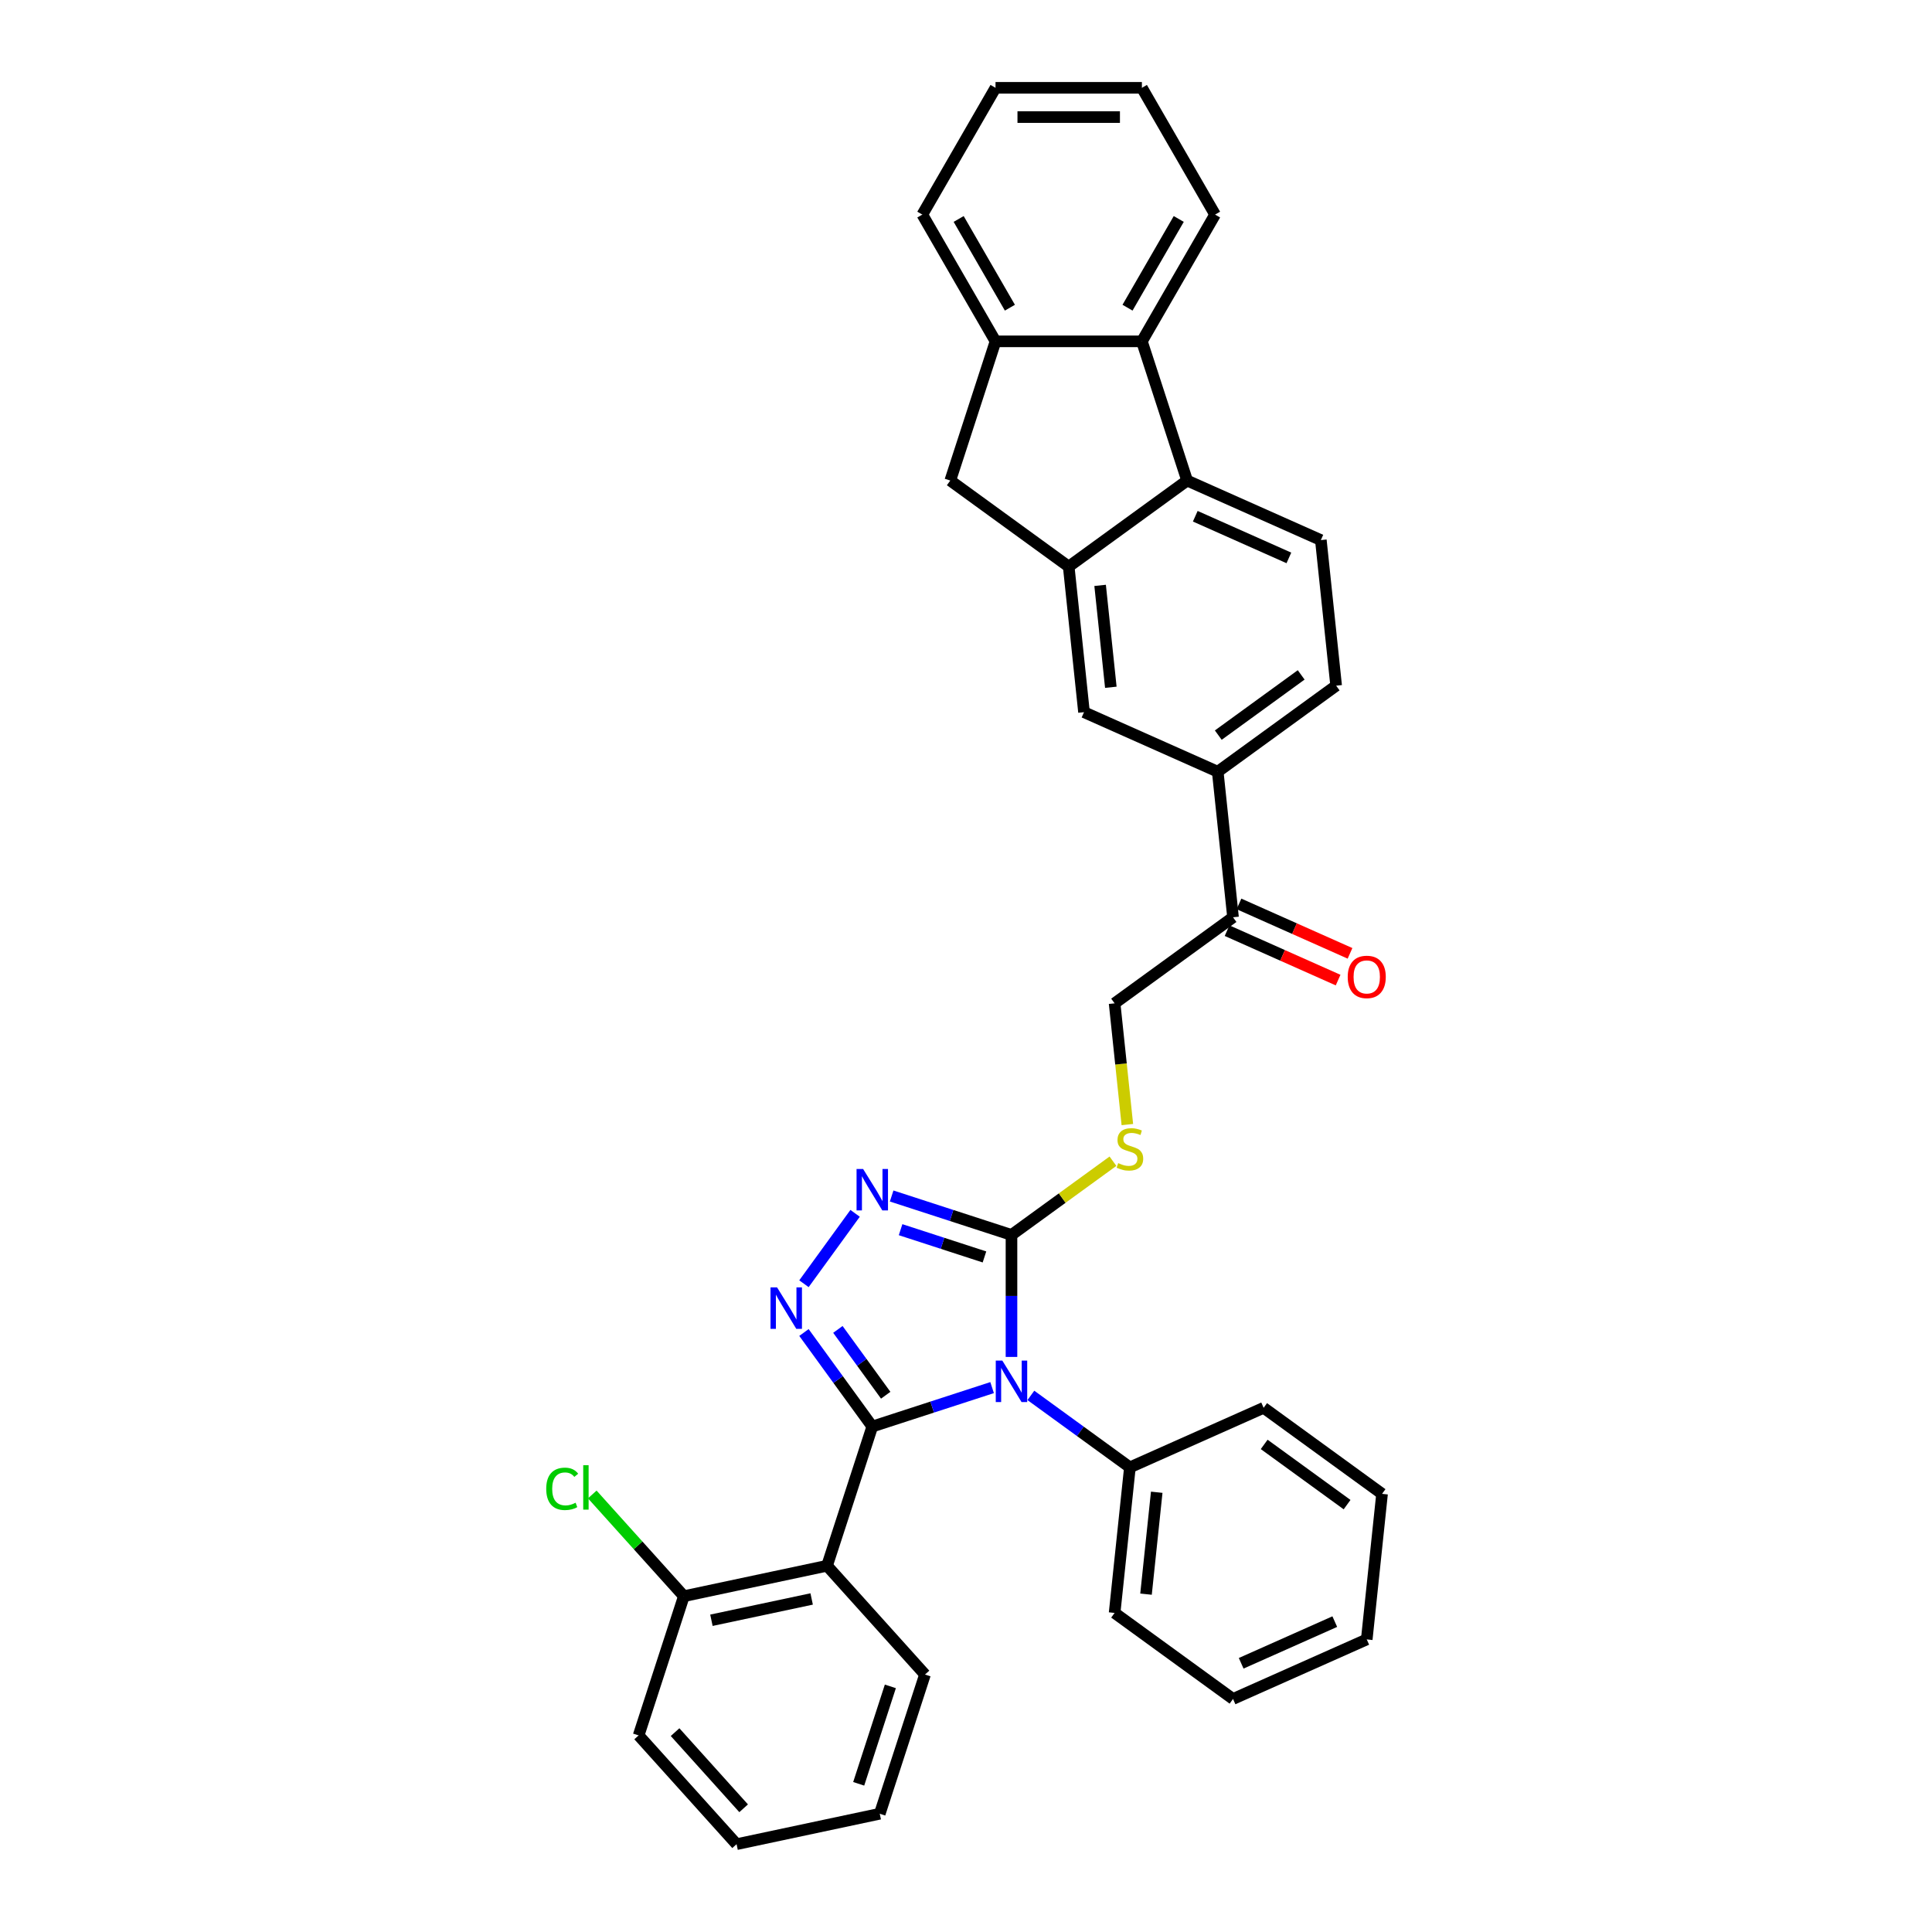 <?xml version='1.0' encoding='iso-8859-1'?>
<svg version='1.1' baseProfile='full'
              xmlns='http://www.w3.org/2000/svg'
                      xmlns:rdkit='http://www.rdkit.org/xml'
                      xmlns:xlink='http://www.w3.org/1999/xlink'
                  xml:space='preserve'
width='1000px' height='1000px' viewBox='0 0 1000 1000'>
<!-- END OF HEADER -->
<rect style='opacity:1.0;fill:#FFFFFF;stroke:none' width='1000' height='1000' x='0' y='0'> </rect>
<path class='bond-0' d='M 451.488,738.377 L 482.5,728.301' style='fill:none;fill-rule:evenodd;stroke:#000000;stroke-width:6px;stroke-linecap:butt;stroke-linejoin:miter;stroke-opacity:1' />
<path class='bond-0' d='M 482.5,728.301 L 513.513,718.224' style='fill:none;fill-rule:evenodd;stroke:#0000FF;stroke-width:6px;stroke-linecap:butt;stroke-linejoin:miter;stroke-opacity:1' />
<path class='bond-1' d='M 451.488,738.377 L 433.807,714.041' style='fill:none;fill-rule:evenodd;stroke:#000000;stroke-width:6px;stroke-linecap:butt;stroke-linejoin:miter;stroke-opacity:1' />
<path class='bond-1' d='M 433.807,714.041 L 416.125,689.705' style='fill:none;fill-rule:evenodd;stroke:#0000FF;stroke-width:6px;stroke-linecap:butt;stroke-linejoin:miter;stroke-opacity:1' />
<path class='bond-1' d='M 458.442,722.17 L 446.065,705.135' style='fill:none;fill-rule:evenodd;stroke:#000000;stroke-width:6px;stroke-linecap:butt;stroke-linejoin:miter;stroke-opacity:1' />
<path class='bond-1' d='M 446.065,705.135 L 433.689,688.099' style='fill:none;fill-rule:evenodd;stroke:#0000FF;stroke-width:6px;stroke-linecap:butt;stroke-linejoin:miter;stroke-opacity:1' />
<path class='bond-4' d='M 451.488,738.377 L 428.075,810.433' style='fill:none;fill-rule:evenodd;stroke:#000000;stroke-width:6px;stroke-linecap:butt;stroke-linejoin:miter;stroke-opacity:1' />
<path class='bond-2' d='M 523.544,702.343 L 523.544,670.772' style='fill:none;fill-rule:evenodd;stroke:#0000FF;stroke-width:6px;stroke-linecap:butt;stroke-linejoin:miter;stroke-opacity:1' />
<path class='bond-2' d='M 523.544,670.772 L 523.544,639.201' style='fill:none;fill-rule:evenodd;stroke:#000000;stroke-width:6px;stroke-linecap:butt;stroke-linejoin:miter;stroke-opacity:1' />
<path class='bond-14' d='M 533.575,722.253 L 559.207,740.876' style='fill:none;fill-rule:evenodd;stroke:#0000FF;stroke-width:6px;stroke-linecap:butt;stroke-linejoin:miter;stroke-opacity:1' />
<path class='bond-14' d='M 559.207,740.876 L 584.838,759.498' style='fill:none;fill-rule:evenodd;stroke:#000000;stroke-width:6px;stroke-linecap:butt;stroke-linejoin:miter;stroke-opacity:1' />
<path class='bond-3' d='M 416.125,664.461 L 442.6,628.021' style='fill:none;fill-rule:evenodd;stroke:#0000FF;stroke-width:6px;stroke-linecap:butt;stroke-linejoin:miter;stroke-opacity:1' />
<path class='bond-10' d='M 523.544,639.201 L 549.804,620.121' style='fill:none;fill-rule:evenodd;stroke:#000000;stroke-width:6px;stroke-linecap:butt;stroke-linejoin:miter;stroke-opacity:1' />
<path class='bond-10' d='M 549.804,620.121 L 576.065,601.042' style='fill:none;fill-rule:evenodd;stroke:#CCCC00;stroke-width:6px;stroke-linecap:butt;stroke-linejoin:miter;stroke-opacity:1' />
<path class='bond-34' d='M 523.544,639.201 L 492.531,629.124' style='fill:none;fill-rule:evenodd;stroke:#000000;stroke-width:6px;stroke-linecap:butt;stroke-linejoin:miter;stroke-opacity:1' />
<path class='bond-34' d='M 492.531,629.124 L 461.519,619.048' style='fill:none;fill-rule:evenodd;stroke:#0000FF;stroke-width:6px;stroke-linecap:butt;stroke-linejoin:miter;stroke-opacity:1' />
<path class='bond-34' d='M 509.558,650.589 L 487.849,643.535' style='fill:none;fill-rule:evenodd;stroke:#000000;stroke-width:6px;stroke-linecap:butt;stroke-linejoin:miter;stroke-opacity:1' />
<path class='bond-34' d='M 487.849,643.535 L 466.14,636.482' style='fill:none;fill-rule:evenodd;stroke:#0000FF;stroke-width:6px;stroke-linecap:butt;stroke-linejoin:miter;stroke-opacity:1' />
<path class='bond-16' d='M 428.075,810.433 L 353.967,826.186' style='fill:none;fill-rule:evenodd;stroke:#000000;stroke-width:6px;stroke-linecap:butt;stroke-linejoin:miter;stroke-opacity:1' />
<path class='bond-16' d='M 420.109,827.618 L 368.233,838.645' style='fill:none;fill-rule:evenodd;stroke:#000000;stroke-width:6px;stroke-linecap:butt;stroke-linejoin:miter;stroke-opacity:1' />
<path class='bond-21' d='M 428.075,810.433 L 478.771,866.737' style='fill:none;fill-rule:evenodd;stroke:#000000;stroke-width:6px;stroke-linecap:butt;stroke-linejoin:miter;stroke-opacity:1' />
<path class='bond-5' d='M 553.16,293.271 L 561.08,368.62' style='fill:none;fill-rule:evenodd;stroke:#000000;stroke-width:6px;stroke-linecap:butt;stroke-linejoin:miter;stroke-opacity:1' />
<path class='bond-5' d='M 569.418,302.99 L 574.962,355.734' style='fill:none;fill-rule:evenodd;stroke:#000000;stroke-width:6px;stroke-linecap:butt;stroke-linejoin:miter;stroke-opacity:1' />
<path class='bond-9' d='M 553.16,293.271 L 491.866,248.738' style='fill:none;fill-rule:evenodd;stroke:#000000;stroke-width:6px;stroke-linecap:butt;stroke-linejoin:miter;stroke-opacity:1' />
<path class='bond-37' d='M 553.16,293.271 L 614.455,248.738' style='fill:none;fill-rule:evenodd;stroke:#000000;stroke-width:6px;stroke-linecap:butt;stroke-linejoin:miter;stroke-opacity:1' />
<path class='bond-6' d='M 614.455,248.738 L 683.669,279.554' style='fill:none;fill-rule:evenodd;stroke:#000000;stroke-width:6px;stroke-linecap:butt;stroke-linejoin:miter;stroke-opacity:1' />
<path class='bond-6' d='M 618.674,267.203 L 667.123,288.774' style='fill:none;fill-rule:evenodd;stroke:#000000;stroke-width:6px;stroke-linecap:butt;stroke-linejoin:miter;stroke-opacity:1' />
<path class='bond-7' d='M 614.455,248.738 L 591.042,176.682' style='fill:none;fill-rule:evenodd;stroke:#000000;stroke-width:6px;stroke-linecap:butt;stroke-linejoin:miter;stroke-opacity:1' />
<path class='bond-22' d='M 591.042,176.682 L 628.924,111.068' style='fill:none;fill-rule:evenodd;stroke:#000000;stroke-width:6px;stroke-linecap:butt;stroke-linejoin:miter;stroke-opacity:1' />
<path class='bond-22' d='M 583.602,159.263 L 610.119,113.334' style='fill:none;fill-rule:evenodd;stroke:#000000;stroke-width:6px;stroke-linecap:butt;stroke-linejoin:miter;stroke-opacity:1' />
<path class='bond-38' d='M 591.042,176.682 L 515.278,176.682' style='fill:none;fill-rule:evenodd;stroke:#000000;stroke-width:6px;stroke-linecap:butt;stroke-linejoin:miter;stroke-opacity:1' />
<path class='bond-8' d='M 515.278,176.682 L 491.866,248.738' style='fill:none;fill-rule:evenodd;stroke:#000000;stroke-width:6px;stroke-linecap:butt;stroke-linejoin:miter;stroke-opacity:1' />
<path class='bond-23' d='M 515.278,176.682 L 477.396,111.068' style='fill:none;fill-rule:evenodd;stroke:#000000;stroke-width:6px;stroke-linecap:butt;stroke-linejoin:miter;stroke-opacity:1' />
<path class='bond-23' d='M 522.719,159.263 L 496.201,113.334' style='fill:none;fill-rule:evenodd;stroke:#000000;stroke-width:6px;stroke-linecap:butt;stroke-linejoin:miter;stroke-opacity:1' />
<path class='bond-17' d='M 583.515,582.076 L 580.217,550.697' style='fill:none;fill-rule:evenodd;stroke:#CCCC00;stroke-width:6px;stroke-linecap:butt;stroke-linejoin:miter;stroke-opacity:1' />
<path class='bond-17' d='M 580.217,550.697 L 576.919,519.319' style='fill:none;fill-rule:evenodd;stroke:#000000;stroke-width:6px;stroke-linecap:butt;stroke-linejoin:miter;stroke-opacity:1' />
<path class='bond-11' d='M 561.08,368.62 L 630.294,399.436' style='fill:none;fill-rule:evenodd;stroke:#000000;stroke-width:6px;stroke-linecap:butt;stroke-linejoin:miter;stroke-opacity:1' />
<path class='bond-12' d='M 630.294,399.436 L 638.213,474.785' style='fill:none;fill-rule:evenodd;stroke:#000000;stroke-width:6px;stroke-linecap:butt;stroke-linejoin:miter;stroke-opacity:1' />
<path class='bond-18' d='M 630.294,399.436 L 691.588,354.903' style='fill:none;fill-rule:evenodd;stroke:#000000;stroke-width:6px;stroke-linecap:butt;stroke-linejoin:miter;stroke-opacity:1' />
<path class='bond-18' d='M 630.581,380.497 L 673.487,349.324' style='fill:none;fill-rule:evenodd;stroke:#000000;stroke-width:6px;stroke-linecap:butt;stroke-linejoin:miter;stroke-opacity:1' />
<path class='bond-13' d='M 683.669,279.554 L 691.588,354.903' style='fill:none;fill-rule:evenodd;stroke:#000000;stroke-width:6px;stroke-linecap:butt;stroke-linejoin:miter;stroke-opacity:1' />
<path class='bond-24' d='M 584.838,759.498 L 576.919,834.847' style='fill:none;fill-rule:evenodd;stroke:#000000;stroke-width:6px;stroke-linecap:butt;stroke-linejoin:miter;stroke-opacity:1' />
<path class='bond-24' d='M 598.72,772.384 L 593.177,825.129' style='fill:none;fill-rule:evenodd;stroke:#000000;stroke-width:6px;stroke-linecap:butt;stroke-linejoin:miter;stroke-opacity:1' />
<path class='bond-25' d='M 584.838,759.498 L 654.052,728.682' style='fill:none;fill-rule:evenodd;stroke:#000000;stroke-width:6px;stroke-linecap:butt;stroke-linejoin:miter;stroke-opacity:1' />
<path class='bond-15' d='M 638.213,474.785 L 576.919,519.319' style='fill:none;fill-rule:evenodd;stroke:#000000;stroke-width:6px;stroke-linecap:butt;stroke-linejoin:miter;stroke-opacity:1' />
<path class='bond-19' d='M 635.132,481.707 L 663.867,494.501' style='fill:none;fill-rule:evenodd;stroke:#000000;stroke-width:6px;stroke-linecap:butt;stroke-linejoin:miter;stroke-opacity:1' />
<path class='bond-19' d='M 663.867,494.501 L 692.602,507.294' style='fill:none;fill-rule:evenodd;stroke:#FF0000;stroke-width:6px;stroke-linecap:butt;stroke-linejoin:miter;stroke-opacity:1' />
<path class='bond-19' d='M 641.295,467.864 L 670.03,480.658' style='fill:none;fill-rule:evenodd;stroke:#000000;stroke-width:6px;stroke-linecap:butt;stroke-linejoin:miter;stroke-opacity:1' />
<path class='bond-19' d='M 670.03,480.658 L 698.765,493.452' style='fill:none;fill-rule:evenodd;stroke:#FF0000;stroke-width:6px;stroke-linecap:butt;stroke-linejoin:miter;stroke-opacity:1' />
<path class='bond-20' d='M 353.967,826.186 L 330.263,799.86' style='fill:none;fill-rule:evenodd;stroke:#000000;stroke-width:6px;stroke-linecap:butt;stroke-linejoin:miter;stroke-opacity:1' />
<path class='bond-20' d='M 330.263,799.86 L 306.559,773.534' style='fill:none;fill-rule:evenodd;stroke:#00CC00;stroke-width:6px;stroke-linecap:butt;stroke-linejoin:miter;stroke-opacity:1' />
<path class='bond-26' d='M 353.967,826.186 L 330.554,898.242' style='fill:none;fill-rule:evenodd;stroke:#000000;stroke-width:6px;stroke-linecap:butt;stroke-linejoin:miter;stroke-opacity:1' />
<path class='bond-27' d='M 478.771,866.737 L 455.359,938.793' style='fill:none;fill-rule:evenodd;stroke:#000000;stroke-width:6px;stroke-linecap:butt;stroke-linejoin:miter;stroke-opacity:1' />
<path class='bond-27' d='M 460.848,872.863 L 444.46,923.302' style='fill:none;fill-rule:evenodd;stroke:#000000;stroke-width:6px;stroke-linecap:butt;stroke-linejoin:miter;stroke-opacity:1' />
<path class='bond-28' d='M 628.924,111.068 L 591.042,45.455' style='fill:none;fill-rule:evenodd;stroke:#000000;stroke-width:6px;stroke-linecap:butt;stroke-linejoin:miter;stroke-opacity:1' />
<path class='bond-29' d='M 477.396,111.068 L 515.278,45.455' style='fill:none;fill-rule:evenodd;stroke:#000000;stroke-width:6px;stroke-linecap:butt;stroke-linejoin:miter;stroke-opacity:1' />
<path class='bond-30' d='M 576.919,834.847 L 638.213,879.38' style='fill:none;fill-rule:evenodd;stroke:#000000;stroke-width:6px;stroke-linecap:butt;stroke-linejoin:miter;stroke-opacity:1' />
<path class='bond-32' d='M 654.052,728.682 L 715.347,773.215' style='fill:none;fill-rule:evenodd;stroke:#000000;stroke-width:6px;stroke-linecap:butt;stroke-linejoin:miter;stroke-opacity:1' />
<path class='bond-32' d='M 654.34,747.621 L 697.246,778.794' style='fill:none;fill-rule:evenodd;stroke:#000000;stroke-width:6px;stroke-linecap:butt;stroke-linejoin:miter;stroke-opacity:1' />
<path class='bond-35' d='M 330.554,898.242 L 381.25,954.545' style='fill:none;fill-rule:evenodd;stroke:#000000;stroke-width:6px;stroke-linecap:butt;stroke-linejoin:miter;stroke-opacity:1' />
<path class='bond-35' d='M 349.419,896.548 L 384.907,935.961' style='fill:none;fill-rule:evenodd;stroke:#000000;stroke-width:6px;stroke-linecap:butt;stroke-linejoin:miter;stroke-opacity:1' />
<path class='bond-31' d='M 455.359,938.793 L 381.25,954.545' style='fill:none;fill-rule:evenodd;stroke:#000000;stroke-width:6px;stroke-linecap:butt;stroke-linejoin:miter;stroke-opacity:1' />
<path class='bond-39' d='M 591.042,45.455 L 515.278,45.455' style='fill:none;fill-rule:evenodd;stroke:#000000;stroke-width:6px;stroke-linecap:butt;stroke-linejoin:miter;stroke-opacity:1' />
<path class='bond-39' d='M 579.678,60.607 L 526.643,60.607' style='fill:none;fill-rule:evenodd;stroke:#000000;stroke-width:6px;stroke-linecap:butt;stroke-linejoin:miter;stroke-opacity:1' />
<path class='bond-36' d='M 638.213,879.38 L 707.427,848.564' style='fill:none;fill-rule:evenodd;stroke:#000000;stroke-width:6px;stroke-linecap:butt;stroke-linejoin:miter;stroke-opacity:1' />
<path class='bond-36' d='M 642.432,860.915 L 690.882,839.344' style='fill:none;fill-rule:evenodd;stroke:#000000;stroke-width:6px;stroke-linecap:butt;stroke-linejoin:miter;stroke-opacity:1' />
<path class='bond-33' d='M 715.347,773.215 L 707.427,848.564' style='fill:none;fill-rule:evenodd;stroke:#000000;stroke-width:6px;stroke-linecap:butt;stroke-linejoin:miter;stroke-opacity:1' />
<path  class='atom-1' d='M 518.801 704.237
L 525.832 715.601
Q 526.529 716.723, 527.65 718.753
Q 528.771 720.784, 528.832 720.905
L 528.832 704.237
L 531.681 704.237
L 531.681 725.693
L 528.741 725.693
L 521.195 713.268
Q 520.316 711.813, 519.377 710.146
Q 518.468 708.48, 518.195 707.964
L 518.195 725.693
L 515.407 725.693
L 515.407 704.237
L 518.801 704.237
' fill='#0000FF'/>
<path  class='atom-2' d='M 402.212 666.355
L 409.243 677.719
Q 409.94 678.841, 411.061 680.871
Q 412.182 682.902, 412.243 683.023
L 412.243 666.355
L 415.092 666.355
L 415.092 687.811
L 412.152 687.811
L 404.606 675.386
Q 403.727 673.931, 402.788 672.264
Q 401.878 670.597, 401.606 670.082
L 401.606 687.811
L 398.818 687.811
L 398.818 666.355
L 402.212 666.355
' fill='#0000FF'/>
<path  class='atom-4' d='M 446.745 605.06
L 453.776 616.425
Q 454.473 617.546, 455.594 619.577
Q 456.715 621.607, 456.776 621.728
L 456.776 605.06
L 459.625 605.06
L 459.625 626.517
L 456.685 626.517
L 449.139 614.091
Q 448.26 612.637, 447.321 610.97
Q 446.412 609.303, 446.139 608.788
L 446.139 626.517
L 443.351 626.517
L 443.351 605.06
L 446.745 605.06
' fill='#0000FF'/>
<path  class='atom-11' d='M 578.777 602.032
Q 579.02 602.123, 580.02 602.547
Q 581.02 602.971, 582.111 603.244
Q 583.232 603.487, 584.323 603.487
Q 586.354 603.487, 587.535 602.517
Q 588.717 601.517, 588.717 599.789
Q 588.717 598.607, 588.111 597.88
Q 587.535 597.153, 586.626 596.759
Q 585.717 596.365, 584.202 595.91
Q 582.293 595.334, 581.141 594.789
Q 580.02 594.243, 579.201 593.092
Q 578.413 591.94, 578.413 590.001
Q 578.413 587.303, 580.232 585.637
Q 582.08 583.97, 585.717 583.97
Q 588.202 583.97, 591.021 585.152
L 590.324 587.485
Q 587.748 586.425, 585.808 586.425
Q 583.717 586.425, 582.565 587.303
Q 581.414 588.152, 581.444 589.637
Q 581.444 590.789, 582.02 591.486
Q 582.626 592.183, 583.475 592.577
Q 584.353 592.971, 585.808 593.425
Q 587.748 594.031, 588.899 594.637
Q 590.051 595.243, 590.869 596.486
Q 591.718 597.698, 591.718 599.789
Q 591.718 602.759, 589.717 604.365
Q 587.748 605.941, 584.444 605.941
Q 582.535 605.941, 581.08 605.517
Q 579.656 605.123, 577.959 604.426
L 578.777 602.032
' fill='#CCCC00'/>
<path  class='atom-20' d='M 697.578 505.662
Q 697.578 500.51, 700.124 497.631
Q 702.669 494.752, 707.427 494.752
Q 712.185 494.752, 714.731 497.631
Q 717.277 500.51, 717.277 505.662
Q 717.277 510.875, 714.701 513.845
Q 712.125 516.784, 707.427 516.784
Q 702.7 516.784, 700.124 513.845
Q 697.578 510.905, 697.578 505.662
M 707.427 514.36
Q 710.7 514.36, 712.458 512.178
Q 714.246 509.966, 714.246 505.662
Q 714.246 501.45, 712.458 499.328
Q 710.7 497.177, 707.427 497.177
Q 704.154 497.177, 702.366 499.298
Q 700.609 501.419, 700.609 505.662
Q 700.609 509.996, 702.366 512.178
Q 704.154 514.36, 707.427 514.36
' fill='#FF0000'/>
<path  class='atom-21' d='M 282.723 770.624
Q 282.723 765.291, 285.208 762.502
Q 287.724 759.684, 292.482 759.684
Q 296.906 759.684, 299.27 762.806
L 297.27 764.442
Q 295.543 762.169, 292.482 762.169
Q 289.239 762.169, 287.512 764.351
Q 285.815 766.503, 285.815 770.624
Q 285.815 774.867, 287.572 777.049
Q 289.36 779.231, 292.815 779.231
Q 295.179 779.231, 297.937 777.807
L 298.785 780.08
Q 297.664 780.807, 295.967 781.231
Q 294.27 781.656, 292.391 781.656
Q 287.724 781.656, 285.208 778.807
Q 282.723 775.958, 282.723 770.624
' fill='#00CC00'/>
<path  class='atom-21' d='M 301.877 758.381
L 304.665 758.381
L 304.665 781.383
L 301.877 781.383
L 301.877 758.381
' fill='#00CC00'/>
</svg>
